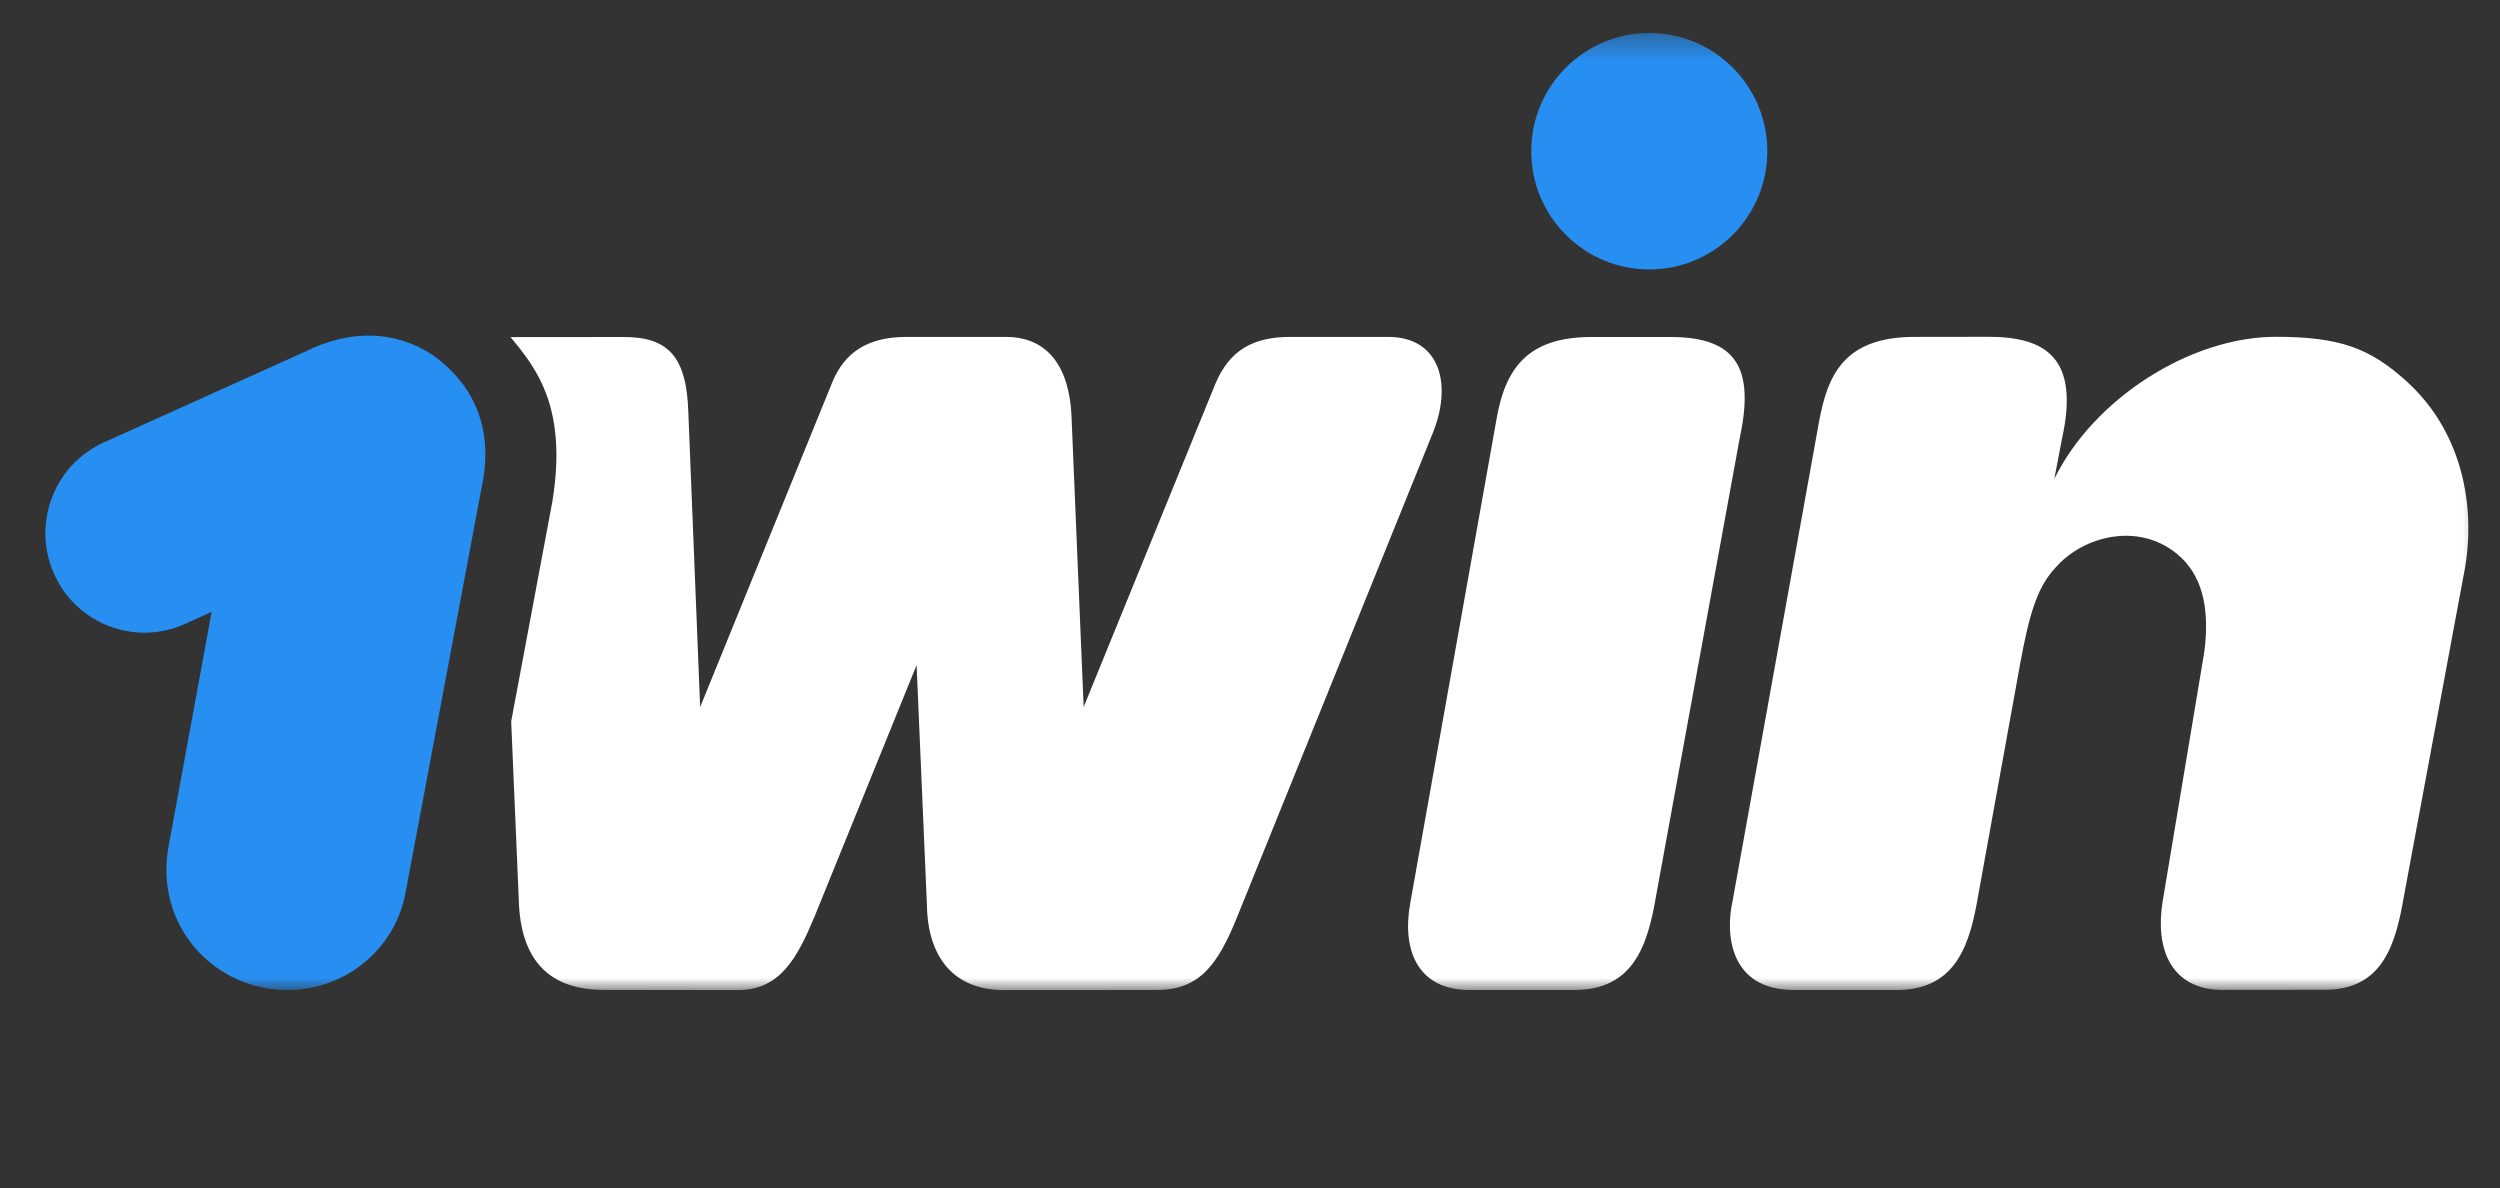 <svg width="101" height="48" viewBox="0 0 101 48" fill="none" xmlns="http://www.w3.org/2000/svg">
<rect x="0" y="0" width="101" height="48" fill="#333333" stroke="none"/>
<mask id="mask0_4025_2" style="mask-type:luminance" maskUnits="userSpaceOnUse" x="0" y="1" width="101" height="39">
<path d="M100.5 1.333H0.5V40H100.5V1.333Z" fill="white"/>
</mask>
<g mask="url(#mask0_4025_2)">
<path d="M89.052 26.347L87.371 36.418C87.018 38.673 87.971 39.992 89.776 39.992L93.92 39.988C96.272 39.988 96.787 38.142 97.121 36.193L99.516 23.316C100.059 20.755 99.605 17.535 97.193 15.376C95.746 14.078 94.548 13.607 91.947 13.607C88.501 13.607 84.589 16.096 82.994 19.348L83.303 17.732C84.03 14.467 82.652 13.607 80.336 13.607L77.349 13.611C74.475 13.611 73.843 15.187 73.501 16.972L69.992 36.422C69.698 37.736 69.879 39.996 72.472 39.996H76.637C79.082 39.996 79.596 38.046 79.914 36.205L81.602 26.882C81.988 24.755 82.318 23.706 83.042 22.934C84.163 21.648 86.375 21.093 87.938 22.367C88.943 23.187 89.293 24.498 89.052 26.347Z" fill="white"/>
<path d="M66.904 36.201C66.563 38.219 65.98 39.996 63.596 39.996H59.363C57.336 39.996 56.625 38.468 56.97 36.506L60.452 16.976C60.802 14.898 61.698 13.615 64.299 13.615H67.492C70.193 13.615 70.893 14.914 70.277 17.74L66.904 36.201Z" fill="white"/>
<path d="M66.631 10.885C69.264 10.885 71.399 8.747 71.399 6.109C71.399 3.472 69.264 1.333 66.631 1.333C63.998 1.333 61.863 3.472 61.863 6.109C61.863 8.747 63.998 10.885 66.631 10.885Z" fill="#288FF2"/>
<path d="M20.623 13.619C21.685 14.886 22.931 16.486 22.316 20.261L20.652 29.145L20.957 36.305C21.013 38.858 22.244 39.992 24.398 39.992L29.806 40C31.522 40 32.21 38.693 32.905 37.037L37.03 26.87L37.448 36.571C37.484 38.722 38.578 40 40.56 40L46.727 39.996C48.48 39.996 49.211 38.947 49.979 37.049L57.847 17.587C58.699 15.573 58.209 13.611 56.078 13.611H52.13C50.659 13.611 49.674 14.122 49.095 15.521L43.78 28.562L43.294 16.928C43.213 14.456 42.031 13.611 40.648 13.611H36.628C35.04 13.611 34.115 14.246 33.621 15.452L28.286 28.566L27.808 16.646C27.739 14.411 26.995 13.615 25.203 13.615L20.623 13.619Z" fill="white"/>
<path d="M19.478 19.585C19.956 17.221 19.072 15.497 17.516 14.367C16.04 13.378 14.215 13.257 12.302 14.218L4.197 17.873C2.183 18.781 1.282 21.157 2.183 23.183C3.083 25.21 5.451 26.114 7.465 25.21L8.551 24.719L6.806 34.219C6.303 37.065 8.165 39.433 10.69 39.912C13.371 40.418 15.948 38.657 16.398 35.988L19.478 19.585Z" fill="#288FF2"/>
</g>
</svg>
